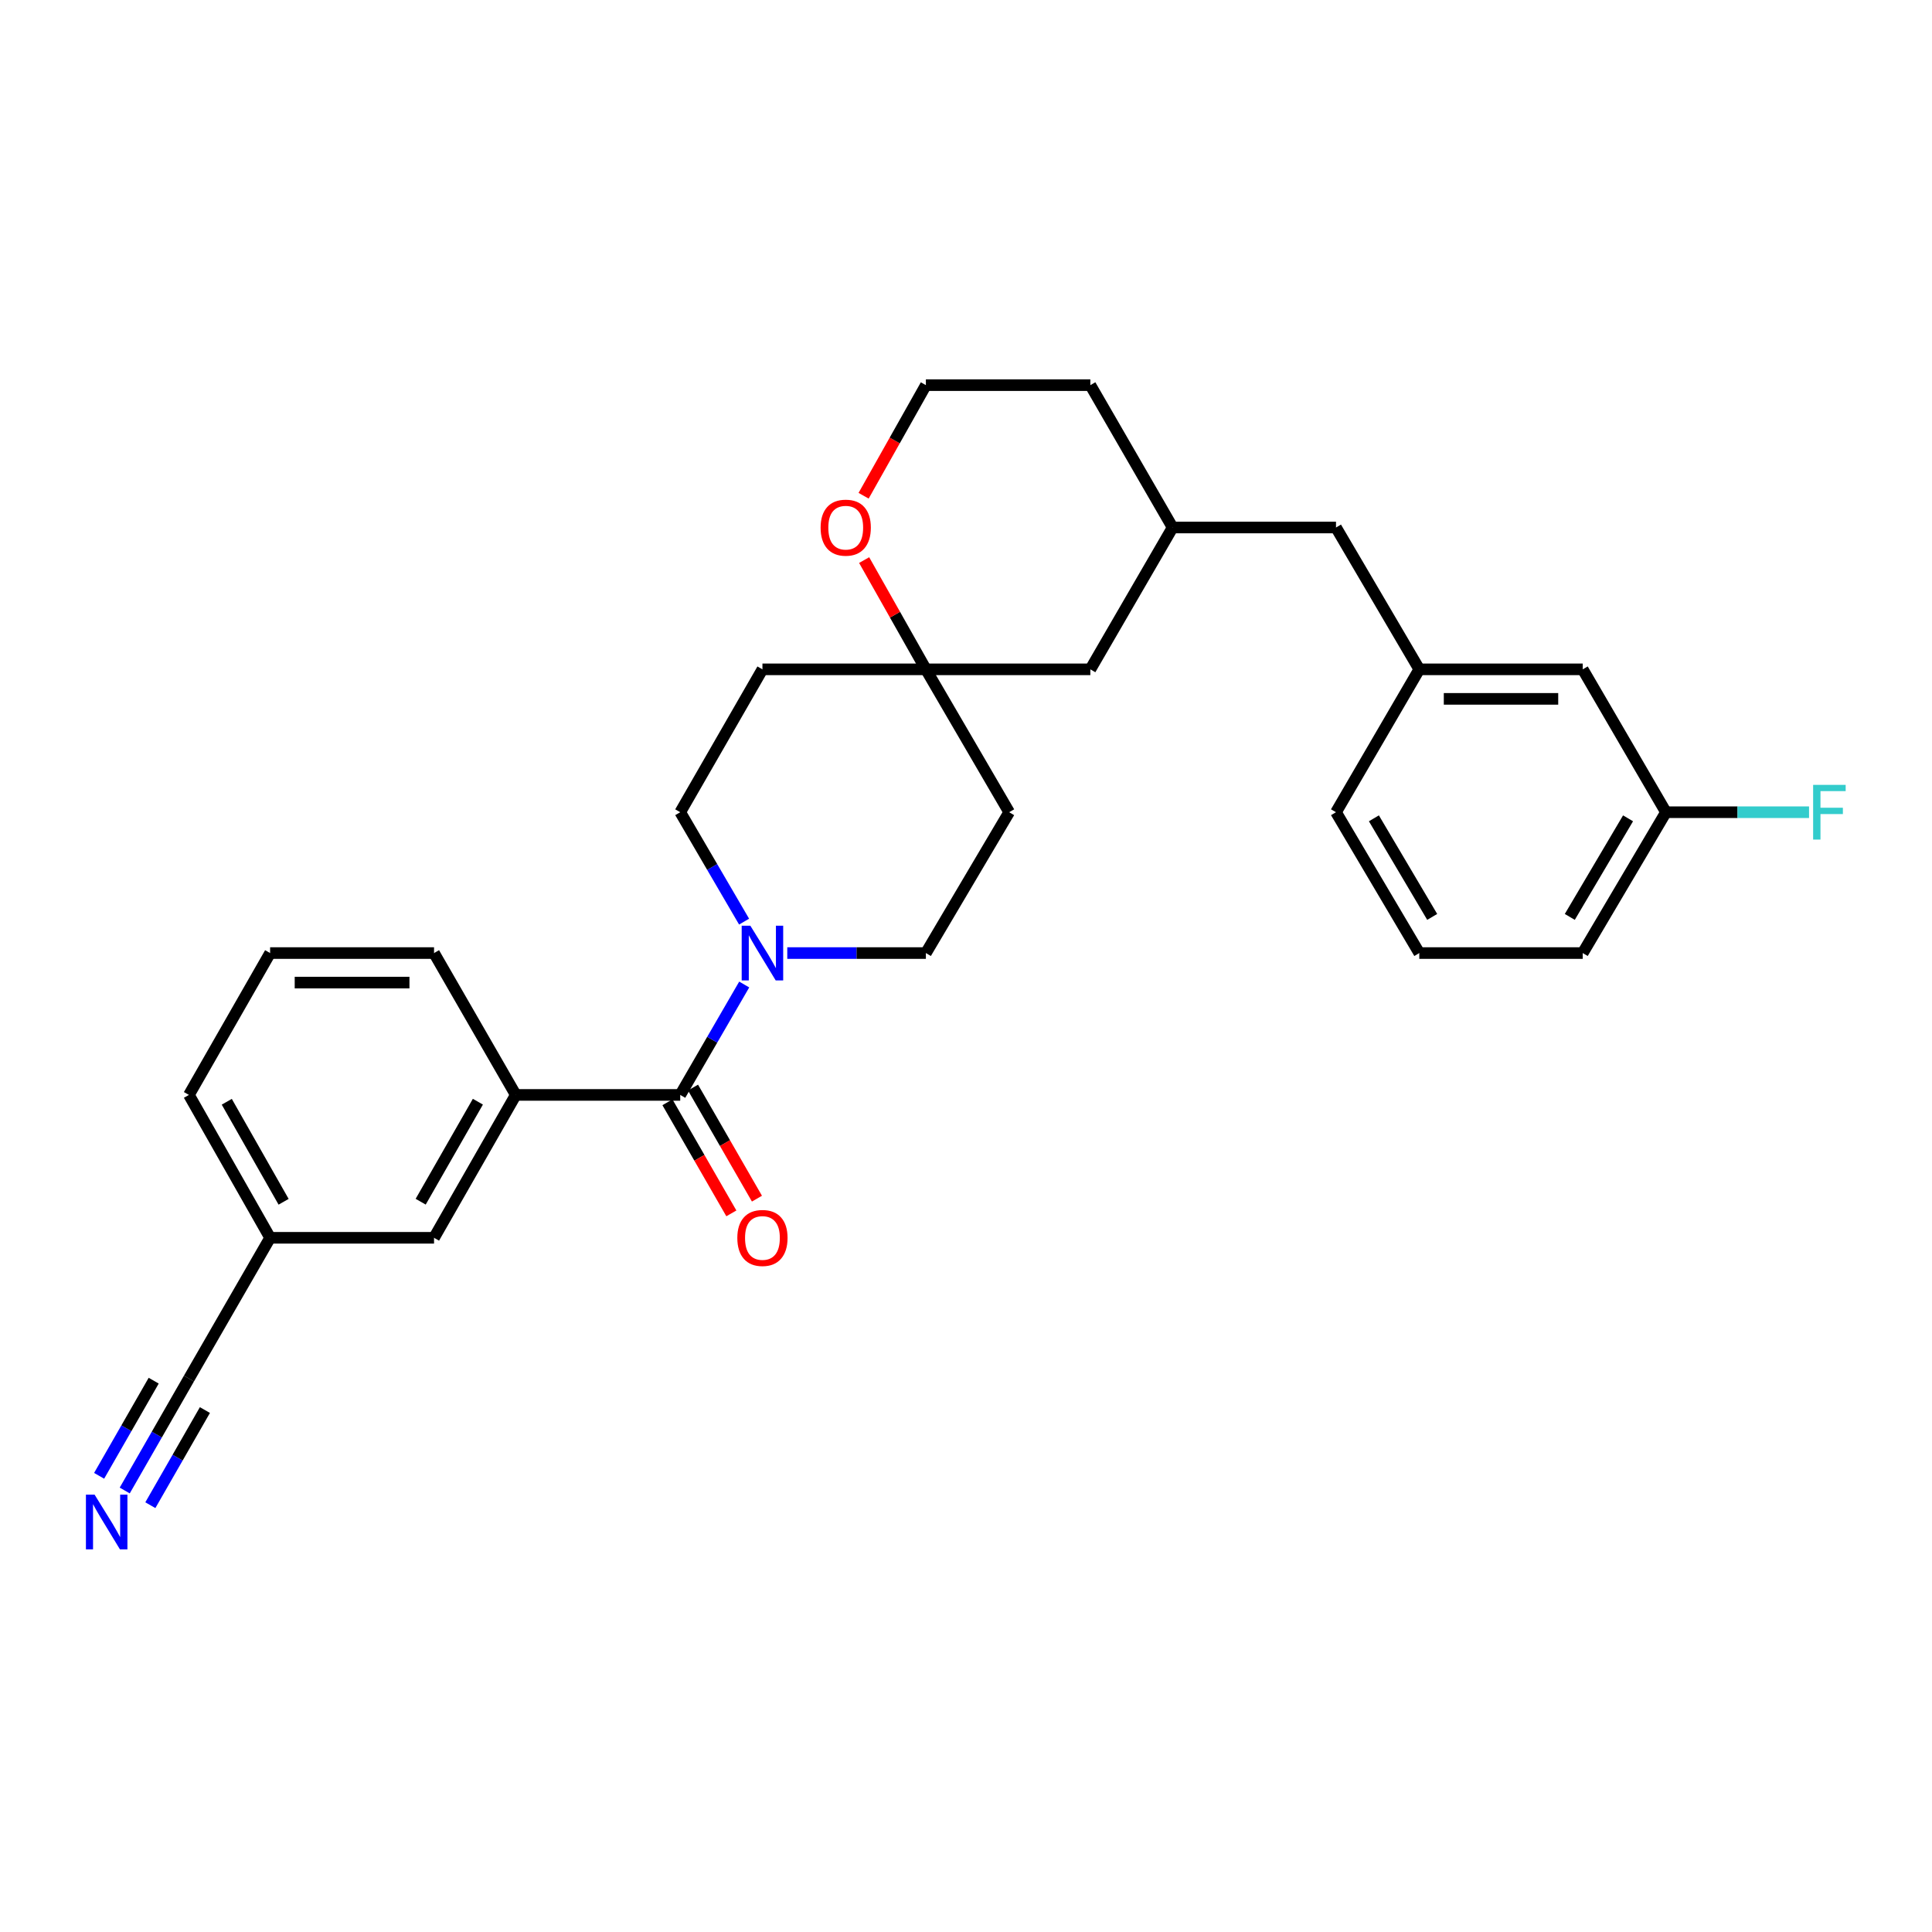 <?xml version='1.0' encoding='iso-8859-1'?>
<svg version='1.1' baseProfile='full'
              xmlns='http://www.w3.org/2000/svg'
                      xmlns:rdkit='http://www.rdkit.org/xml'
                      xmlns:xlink='http://www.w3.org/1999/xlink'
                  xml:space='preserve'
width='1000px' height='1000px' viewBox='0 0 1000 1000'>
<!-- END OF HEADER -->
<rect style='opacity:1.0;fill:#FFFFFF;stroke:none' width='1000' height='1000' x='0' y='0'> </rect>
<path class='bond-0' d='M 352.087,566.729 L 368.645,538.157' style='fill:none;fill-rule:evenodd;stroke:#000000;stroke-width:6px;stroke-linecap:butt;stroke-linejoin:miter;stroke-opacity:1' />
<path class='bond-0' d='M 368.645,538.157 L 385.202,509.584' style='fill:none;fill-rule:evenodd;stroke:#0000FF;stroke-width:6px;stroke-linecap:butt;stroke-linejoin:miter;stroke-opacity:1' />
<path class='bond-1' d='M 352.087,566.729 L 266.962,566.729' style='fill:none;fill-rule:evenodd;stroke:#000000;stroke-width:6px;stroke-linecap:butt;stroke-linejoin:miter;stroke-opacity:1' />
<path class='bond-8' d='M 345.465,570.54 L 362.006,599.29' style='fill:none;fill-rule:evenodd;stroke:#000000;stroke-width:6px;stroke-linecap:butt;stroke-linejoin:miter;stroke-opacity:1' />
<path class='bond-8' d='M 362.006,599.29 L 378.548,628.04' style='fill:none;fill-rule:evenodd;stroke:#FF0000;stroke-width:6px;stroke-linecap:butt;stroke-linejoin:miter;stroke-opacity:1' />
<path class='bond-8' d='M 358.71,562.919 L 375.252,591.669' style='fill:none;fill-rule:evenodd;stroke:#000000;stroke-width:6px;stroke-linecap:butt;stroke-linejoin:miter;stroke-opacity:1' />
<path class='bond-8' d='M 375.252,591.669 L 391.793,620.419' style='fill:none;fill-rule:evenodd;stroke:#FF0000;stroke-width:6px;stroke-linecap:butt;stroke-linejoin:miter;stroke-opacity:1' />
<path class='bond-5' d='M 385.141,477.033 L 368.614,448.718' style='fill:none;fill-rule:evenodd;stroke:#0000FF;stroke-width:6px;stroke-linecap:butt;stroke-linejoin:miter;stroke-opacity:1' />
<path class='bond-5' d='M 368.614,448.718 L 352.087,420.403' style='fill:none;fill-rule:evenodd;stroke:#000000;stroke-width:6px;stroke-linecap:butt;stroke-linejoin:miter;stroke-opacity:1' />
<path class='bond-6' d='M 407.492,493.303 L 443.364,493.303' style='fill:none;fill-rule:evenodd;stroke:#0000FF;stroke-width:6px;stroke-linecap:butt;stroke-linejoin:miter;stroke-opacity:1' />
<path class='bond-6' d='M 443.364,493.303 L 479.236,493.303' style='fill:none;fill-rule:evenodd;stroke:#000000;stroke-width:6px;stroke-linecap:butt;stroke-linejoin:miter;stroke-opacity:1' />
<path class='bond-9' d='M 266.962,566.729 L 224.658,640.682' style='fill:none;fill-rule:evenodd;stroke:#000000;stroke-width:6px;stroke-linecap:butt;stroke-linejoin:miter;stroke-opacity:1' />
<path class='bond-9' d='M 247.352,570.235 L 217.74,622.001' style='fill:none;fill-rule:evenodd;stroke:#000000;stroke-width:6px;stroke-linecap:butt;stroke-linejoin:miter;stroke-opacity:1' />
<path class='bond-21' d='M 266.962,566.729 L 224.658,493.303' style='fill:none;fill-rule:evenodd;stroke:#000000;stroke-width:6px;stroke-linecap:butt;stroke-linejoin:miter;stroke-opacity:1' />
<path class='bond-2' d='M 64.563,771.482 L 81.177,742.515' style='fill:none;fill-rule:evenodd;stroke:#0000FF;stroke-width:6px;stroke-linecap:butt;stroke-linejoin:miter;stroke-opacity:1' />
<path class='bond-2' d='M 81.177,742.515 L 97.79,713.548' style='fill:none;fill-rule:evenodd;stroke:#000000;stroke-width:6px;stroke-linecap:butt;stroke-linejoin:miter;stroke-opacity:1' />
<path class='bond-2' d='M 77.819,779.085 L 91.94,754.463' style='fill:none;fill-rule:evenodd;stroke:#0000FF;stroke-width:6px;stroke-linecap:butt;stroke-linejoin:miter;stroke-opacity:1' />
<path class='bond-2' d='M 91.94,754.463 L 106.062,729.841' style='fill:none;fill-rule:evenodd;stroke:#000000;stroke-width:6px;stroke-linecap:butt;stroke-linejoin:miter;stroke-opacity:1' />
<path class='bond-2' d='M 51.307,763.879 L 65.429,739.257' style='fill:none;fill-rule:evenodd;stroke:#0000FF;stroke-width:6px;stroke-linecap:butt;stroke-linejoin:miter;stroke-opacity:1' />
<path class='bond-2' d='M 65.429,739.257 L 79.55,714.636' style='fill:none;fill-rule:evenodd;stroke:#000000;stroke-width:6px;stroke-linecap:butt;stroke-linejoin:miter;stroke-opacity:1' />
<path class='bond-3' d='M 479.236,346.45 L 522.346,420.403' style='fill:none;fill-rule:evenodd;stroke:#000000;stroke-width:6px;stroke-linecap:butt;stroke-linejoin:miter;stroke-opacity:1' />
<path class='bond-7' d='M 479.236,346.45 L 463.258,318.175' style='fill:none;fill-rule:evenodd;stroke:#000000;stroke-width:6px;stroke-linecap:butt;stroke-linejoin:miter;stroke-opacity:1' />
<path class='bond-7' d='M 463.258,318.175 L 447.28,289.9' style='fill:none;fill-rule:evenodd;stroke:#FF0000;stroke-width:6px;stroke-linecap:butt;stroke-linejoin:miter;stroke-opacity:1' />
<path class='bond-14' d='M 479.236,346.45 L 564.361,346.45' style='fill:none;fill-rule:evenodd;stroke:#000000;stroke-width:6px;stroke-linecap:butt;stroke-linejoin:miter;stroke-opacity:1' />
<path class='bond-28' d='M 479.236,346.45 L 394.637,346.45' style='fill:none;fill-rule:evenodd;stroke:#000000;stroke-width:6px;stroke-linecap:butt;stroke-linejoin:miter;stroke-opacity:1' />
<path class='bond-4' d='M 97.79,713.548 L 139.813,640.682' style='fill:none;fill-rule:evenodd;stroke:#000000;stroke-width:6px;stroke-linecap:butt;stroke-linejoin:miter;stroke-opacity:1' />
<path class='bond-10' d='M 352.087,420.403 L 394.637,346.45' style='fill:none;fill-rule:evenodd;stroke:#000000;stroke-width:6px;stroke-linecap:butt;stroke-linejoin:miter;stroke-opacity:1' />
<path class='bond-11' d='M 479.236,493.303 L 522.346,420.403' style='fill:none;fill-rule:evenodd;stroke:#000000;stroke-width:6px;stroke-linecap:butt;stroke-linejoin:miter;stroke-opacity:1' />
<path class='bond-19' d='M 447.001,256.598 L 463.118,227.974' style='fill:none;fill-rule:evenodd;stroke:#FF0000;stroke-width:6px;stroke-linecap:butt;stroke-linejoin:miter;stroke-opacity:1' />
<path class='bond-19' d='M 463.118,227.974 L 479.236,199.351' style='fill:none;fill-rule:evenodd;stroke:#000000;stroke-width:6px;stroke-linecap:butt;stroke-linejoin:miter;stroke-opacity:1' />
<path class='bond-13' d='M 224.658,640.682 L 139.813,640.682' style='fill:none;fill-rule:evenodd;stroke:#000000;stroke-width:6px;stroke-linecap:butt;stroke-linejoin:miter;stroke-opacity:1' />
<path class='bond-12' d='M 734.62,346.45 L 691.51,273.032' style='fill:none;fill-rule:evenodd;stroke:#000000;stroke-width:6px;stroke-linecap:butt;stroke-linejoin:miter;stroke-opacity:1' />
<path class='bond-17' d='M 734.62,346.45 L 819.219,346.45' style='fill:none;fill-rule:evenodd;stroke:#000000;stroke-width:6px;stroke-linecap:butt;stroke-linejoin:miter;stroke-opacity:1' />
<path class='bond-17' d='M 747.31,361.731 L 806.529,361.731' style='fill:none;fill-rule:evenodd;stroke:#000000;stroke-width:6px;stroke-linecap:butt;stroke-linejoin:miter;stroke-opacity:1' />
<path class='bond-24' d='M 734.62,346.45 L 691.51,420.403' style='fill:none;fill-rule:evenodd;stroke:#000000;stroke-width:6px;stroke-linecap:butt;stroke-linejoin:miter;stroke-opacity:1' />
<path class='bond-29' d='M 139.813,640.682 L 97.79,566.729' style='fill:none;fill-rule:evenodd;stroke:#000000;stroke-width:6px;stroke-linecap:butt;stroke-linejoin:miter;stroke-opacity:1' />
<path class='bond-29' d='M 146.796,622.039 L 117.38,570.272' style='fill:none;fill-rule:evenodd;stroke:#000000;stroke-width:6px;stroke-linecap:butt;stroke-linejoin:miter;stroke-opacity:1' />
<path class='bond-15' d='M 564.361,346.45 L 606.945,273.032' style='fill:none;fill-rule:evenodd;stroke:#000000;stroke-width:6px;stroke-linecap:butt;stroke-linejoin:miter;stroke-opacity:1' />
<path class='bond-16' d='M 606.945,273.032 L 691.51,273.032' style='fill:none;fill-rule:evenodd;stroke:#000000;stroke-width:6px;stroke-linecap:butt;stroke-linejoin:miter;stroke-opacity:1' />
<path class='bond-25' d='M 606.945,273.032 L 564.361,199.351' style='fill:none;fill-rule:evenodd;stroke:#000000;stroke-width:6px;stroke-linecap:butt;stroke-linejoin:miter;stroke-opacity:1' />
<path class='bond-18' d='M 819.219,346.45 L 862.295,420.403' style='fill:none;fill-rule:evenodd;stroke:#000000;stroke-width:6px;stroke-linecap:butt;stroke-linejoin:miter;stroke-opacity:1' />
<path class='bond-20' d='M 862.295,420.403 L 899.327,420.403' style='fill:none;fill-rule:evenodd;stroke:#000000;stroke-width:6px;stroke-linecap:butt;stroke-linejoin:miter;stroke-opacity:1' />
<path class='bond-20' d='M 899.327,420.403 L 936.359,420.403' style='fill:none;fill-rule:evenodd;stroke:#33CCCC;stroke-width:6px;stroke-linecap:butt;stroke-linejoin:miter;stroke-opacity:1' />
<path class='bond-31' d='M 862.295,420.403 L 819.219,493.303' style='fill:none;fill-rule:evenodd;stroke:#000000;stroke-width:6px;stroke-linecap:butt;stroke-linejoin:miter;stroke-opacity:1' />
<path class='bond-31' d='M 842.677,423.564 L 812.524,474.594' style='fill:none;fill-rule:evenodd;stroke:#000000;stroke-width:6px;stroke-linecap:butt;stroke-linejoin:miter;stroke-opacity:1' />
<path class='bond-30' d='M 479.236,199.351 L 564.361,199.351' style='fill:none;fill-rule:evenodd;stroke:#000000;stroke-width:6px;stroke-linecap:butt;stroke-linejoin:miter;stroke-opacity:1' />
<path class='bond-22' d='M 224.658,493.303 L 139.813,493.303' style='fill:none;fill-rule:evenodd;stroke:#000000;stroke-width:6px;stroke-linecap:butt;stroke-linejoin:miter;stroke-opacity:1' />
<path class='bond-22' d='M 211.932,508.584 L 152.54,508.584' style='fill:none;fill-rule:evenodd;stroke:#000000;stroke-width:6px;stroke-linecap:butt;stroke-linejoin:miter;stroke-opacity:1' />
<path class='bond-26' d='M 139.813,493.303 L 97.79,566.729' style='fill:none;fill-rule:evenodd;stroke:#000000;stroke-width:6px;stroke-linecap:butt;stroke-linejoin:miter;stroke-opacity:1' />
<path class='bond-23' d='M 734.62,493.303 L 691.51,420.403' style='fill:none;fill-rule:evenodd;stroke:#000000;stroke-width:6px;stroke-linecap:butt;stroke-linejoin:miter;stroke-opacity:1' />
<path class='bond-23' d='M 741.307,474.589 L 711.13,423.559' style='fill:none;fill-rule:evenodd;stroke:#000000;stroke-width:6px;stroke-linecap:butt;stroke-linejoin:miter;stroke-opacity:1' />
<path class='bond-27' d='M 734.62,493.303 L 819.219,493.303' style='fill:none;fill-rule:evenodd;stroke:#000000;stroke-width:6px;stroke-linecap:butt;stroke-linejoin:miter;stroke-opacity:1' />
<path  class='atom-1' d='M 388.377 479.143
L 397.657 494.143
Q 398.577 495.623, 400.057 498.303
Q 401.537 500.983, 401.617 501.143
L 401.617 479.143
L 405.377 479.143
L 405.377 507.463
L 401.497 507.463
L 391.537 491.063
Q 390.377 489.143, 389.137 486.943
Q 387.937 484.743, 387.577 484.063
L 387.577 507.463
L 383.897 507.463
L 383.897 479.143
L 388.377 479.143
' fill='#0000FF'/>
<path  class='atom-3' d='M 48.955 773.621
L 58.235 788.621
Q 59.155 790.101, 60.635 792.781
Q 62.115 795.461, 62.195 795.621
L 62.195 773.621
L 65.955 773.621
L 65.955 801.941
L 62.075 801.941
L 52.115 785.541
Q 50.955 783.621, 49.715 781.421
Q 48.515 779.221, 48.155 778.541
L 48.155 801.941
L 44.475 801.941
L 44.475 773.621
L 48.955 773.621
' fill='#0000FF'/>
<path  class='atom-8' d='M 424.747 273.112
Q 424.747 266.312, 428.107 262.512
Q 431.467 258.712, 437.747 258.712
Q 444.027 258.712, 447.387 262.512
Q 450.747 266.312, 450.747 273.112
Q 450.747 279.992, 447.347 283.912
Q 443.947 287.792, 437.747 287.792
Q 431.507 287.792, 428.107 283.912
Q 424.747 280.032, 424.747 273.112
M 437.747 284.592
Q 442.067 284.592, 444.387 281.712
Q 446.747 278.792, 446.747 273.112
Q 446.747 267.552, 444.387 264.752
Q 442.067 261.912, 437.747 261.912
Q 433.427 261.912, 431.067 264.712
Q 428.747 267.512, 428.747 273.112
Q 428.747 278.832, 431.067 281.712
Q 433.427 284.592, 437.747 284.592
' fill='#FF0000'/>
<path  class='atom-9' d='M 381.637 640.762
Q 381.637 633.962, 384.997 630.162
Q 388.357 626.362, 394.637 626.362
Q 400.917 626.362, 404.277 630.162
Q 407.637 633.962, 407.637 640.762
Q 407.637 647.642, 404.237 651.562
Q 400.837 655.442, 394.637 655.442
Q 388.397 655.442, 384.997 651.562
Q 381.637 647.682, 381.637 640.762
M 394.637 652.242
Q 398.957 652.242, 401.277 649.362
Q 403.637 646.442, 403.637 640.762
Q 403.637 635.202, 401.277 632.402
Q 398.957 629.562, 394.637 629.562
Q 390.317 629.562, 387.957 632.362
Q 385.637 635.162, 385.637 640.762
Q 385.637 646.482, 387.957 649.362
Q 390.317 652.242, 394.637 652.242
' fill='#FF0000'/>
<path  class='atom-21' d='M 938.474 406.243
L 955.314 406.243
L 955.314 409.483
L 942.274 409.483
L 942.274 418.083
L 953.874 418.083
L 953.874 421.363
L 942.274 421.363
L 942.274 434.563
L 938.474 434.563
L 938.474 406.243
' fill='#33CCCC'/>
</svg>
